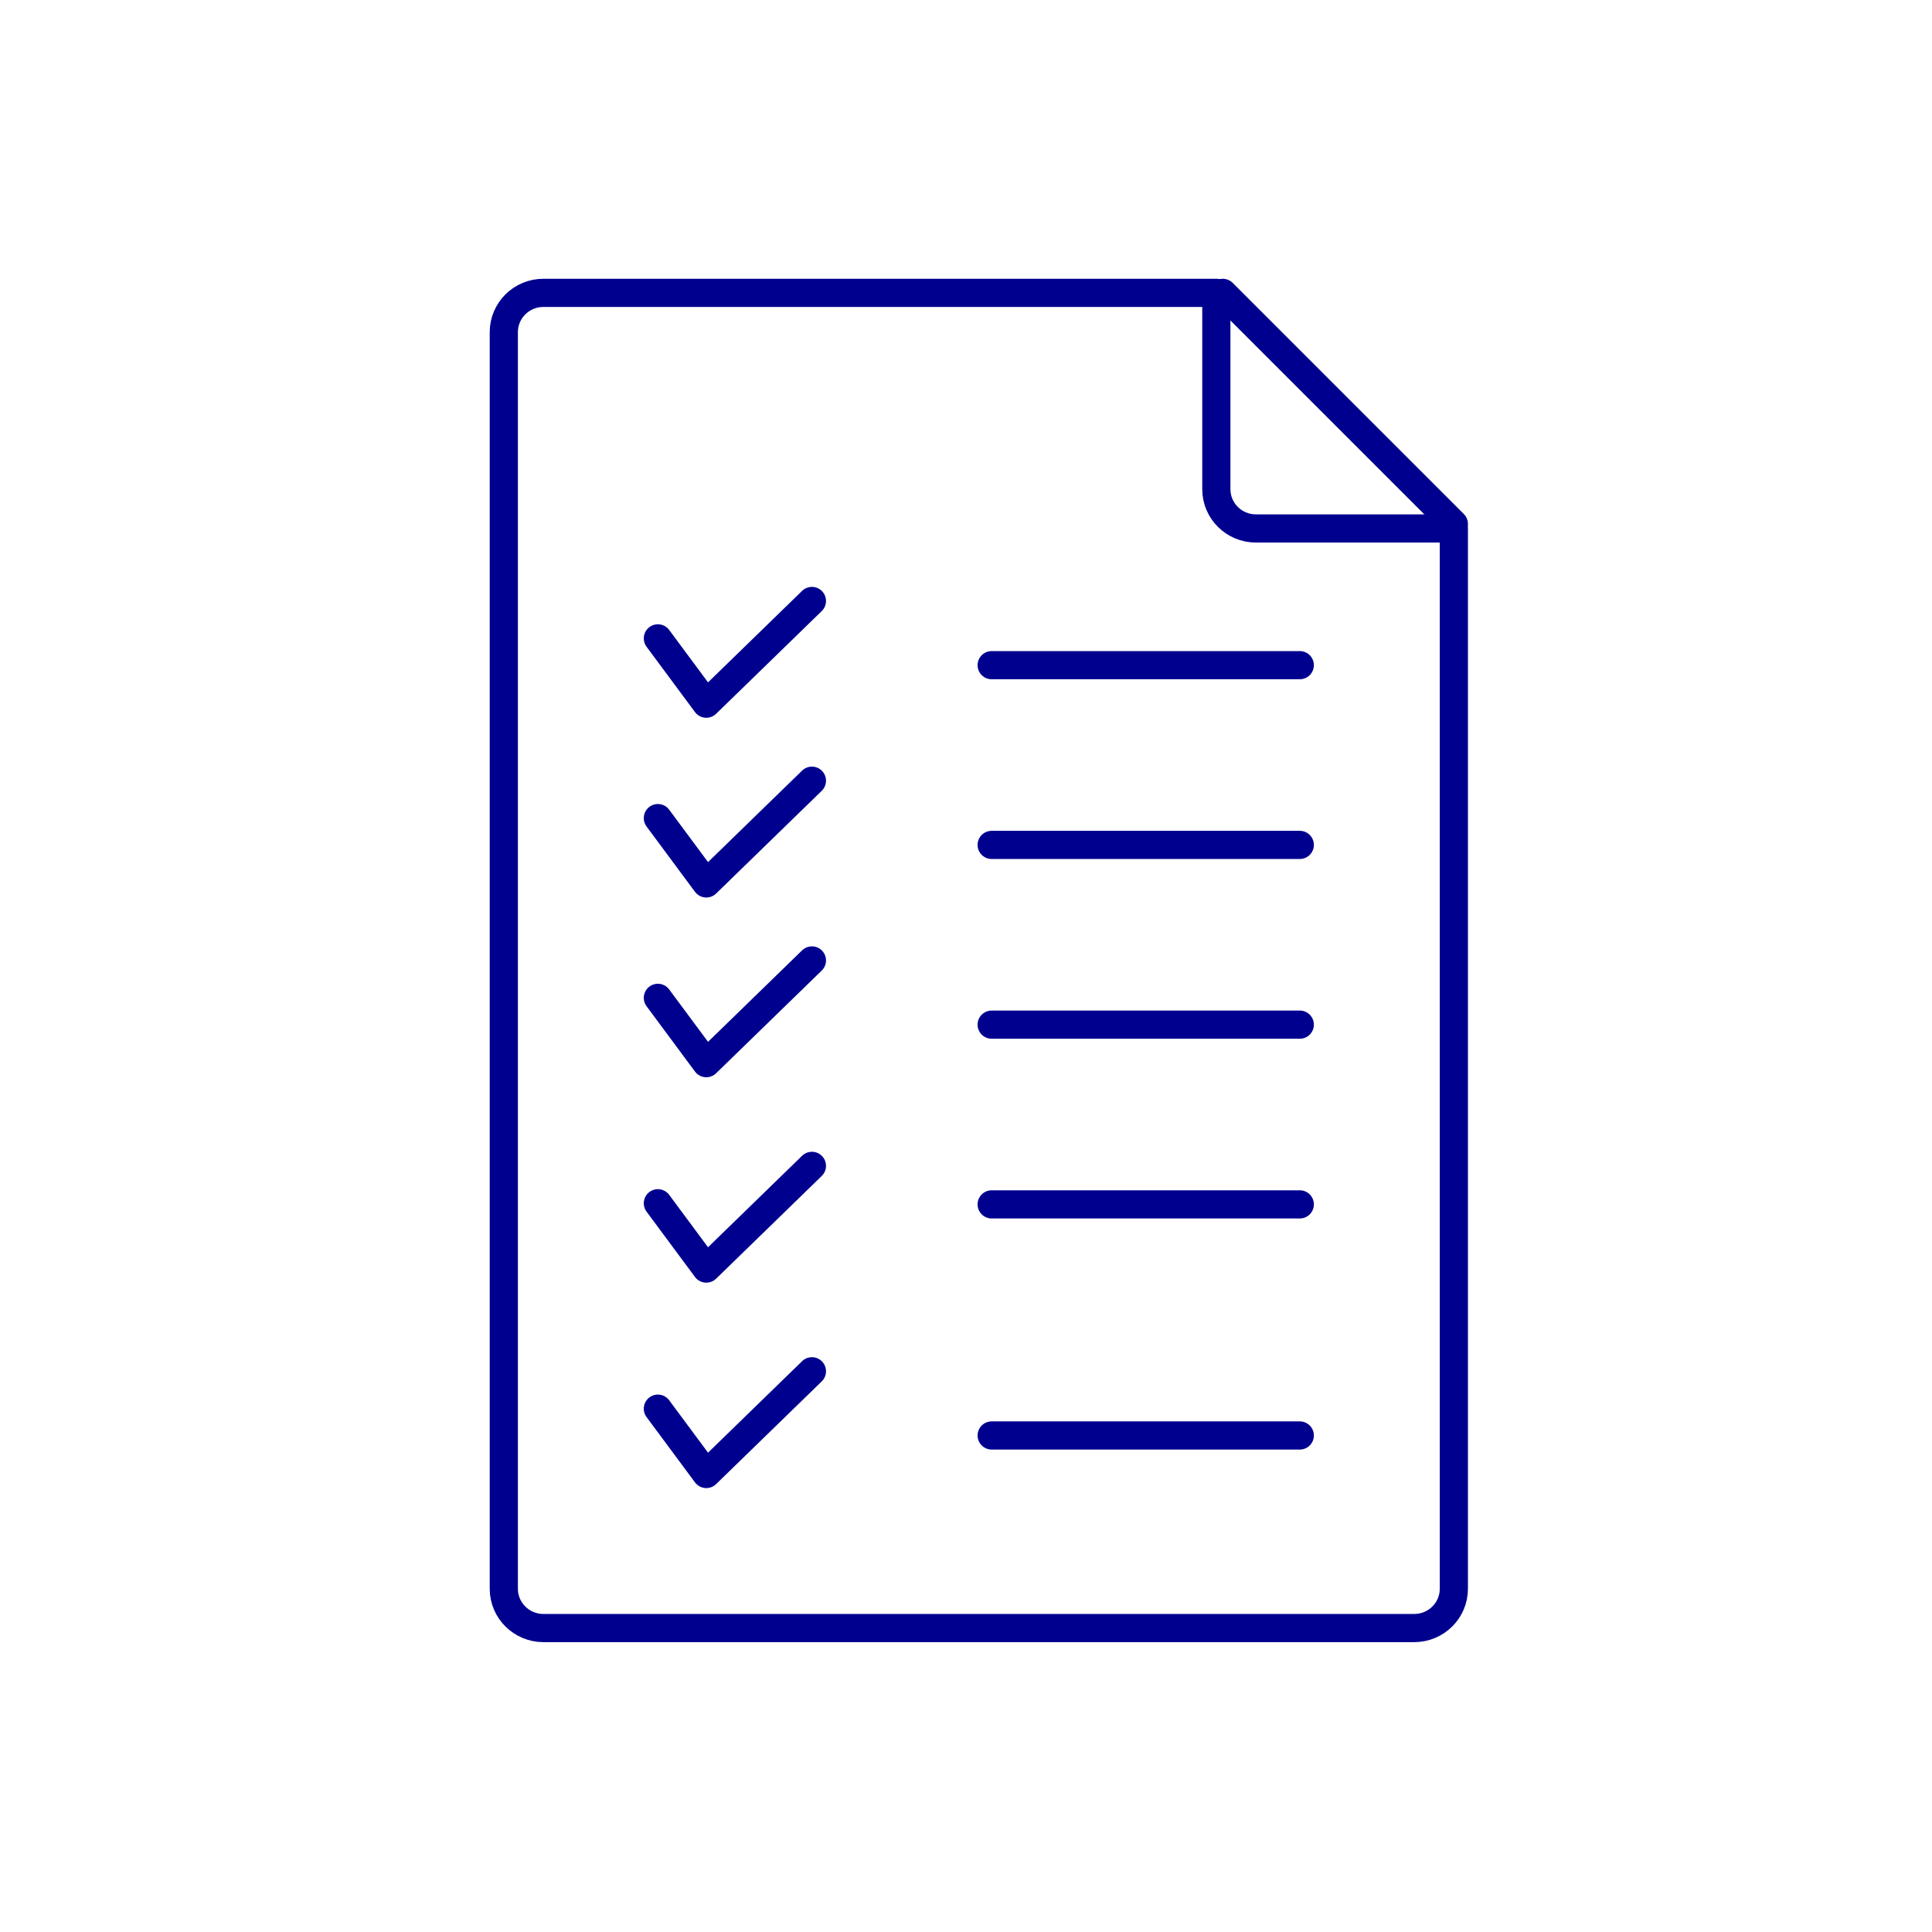 <?xml version="1.0" encoding="UTF-8"?>
<svg width="96px" height="96px" viewBox="0 0 96 96" version="1.1" xmlns="http://www.w3.org/2000/svg" xmlns:xlink="http://www.w3.org/1999/xlink">
    <!-- Generator: Sketch 60 (88103) - https://sketch.com -->
    <title>ico_attivita_di_membro_di_organo_di_controllo_e_di_sorveglianza_in_societa_di_capitali_o_enti</title>
    <desc>Created with Sketch.</desc>
    <g id="ico_attivita_di_membro_di_organo_di_controllo_e_di_sorveglianza_in_societa_di_capitali_o_enti" stroke="none" stroke-width="1" fill="none" fill-rule="evenodd" stroke-linecap="round" stroke-linejoin="round">
        <g transform="translate(11, 12)" id="Group" stroke="#00008F">
            <g transform="translate(14.034, 2.552)">
                <path d="M35.405,9.756 L35.405,0 L1.967,0 C0.881,0 0,0.874 0,1.95 L0,64.394 C0,65.47 0.881,66.345 1.967,66.345 L45.24,66.345 C46.326,66.345 47.207,65.47 47.207,64.394 L47.207,11.707 L37.372,11.707 C36.286,11.707 35.405,10.834 35.405,9.756 Z" id="Stroke-2" stroke-width="1.4"></path>
                <line x1="35.724" y1="0" x2="47.207" y2="11.483" id="Stroke-4" stroke-width="1.4"></line>
                <line x1="24.241" y1="18.5" x2="39.552" y2="18.5" id="Stroke-6" stroke-width="1.4"></line>
                <polyline id="Stroke-8" stroke-width="1.4" points="15.31 15.31 10.062 20.414 7.655 17.168"></polyline>
                <line x1="24.241" y1="27.431" x2="39.552" y2="27.431" id="Stroke-10" stroke-width="1.4"></line>
                <polyline id="Stroke-12" stroke-width="1.4" points="15.31 24.241 10.062 29.345 7.655 26.099"></polyline>
                <line x1="24.241" y1="36.362" x2="39.552" y2="36.362" id="Stroke-14" stroke-width="1.4"></line>
                <polyline id="Stroke-16" stroke-width="1.4" points="15.31 33.172 10.062 38.276 7.655 35.03"></polyline>
                <line x1="24.241" y1="45.293" x2="39.552" y2="45.293" id="Stroke-18" stroke-width="1.4"></line>
                <polyline id="Stroke-20" stroke-width="1.4" points="15.31 43.379 10.062 48.483 7.655 45.237"></polyline>
                <line x1="24.241" y1="56.776" x2="39.552" y2="56.776" id="Stroke-22" stroke-width="1.4"></line>
                <polyline id="Stroke-24" stroke-width="1.4" points="15.31 53.586 10.062 58.69 7.655 55.444"></polyline>
            </g>
        </g>
    </g>
</svg>